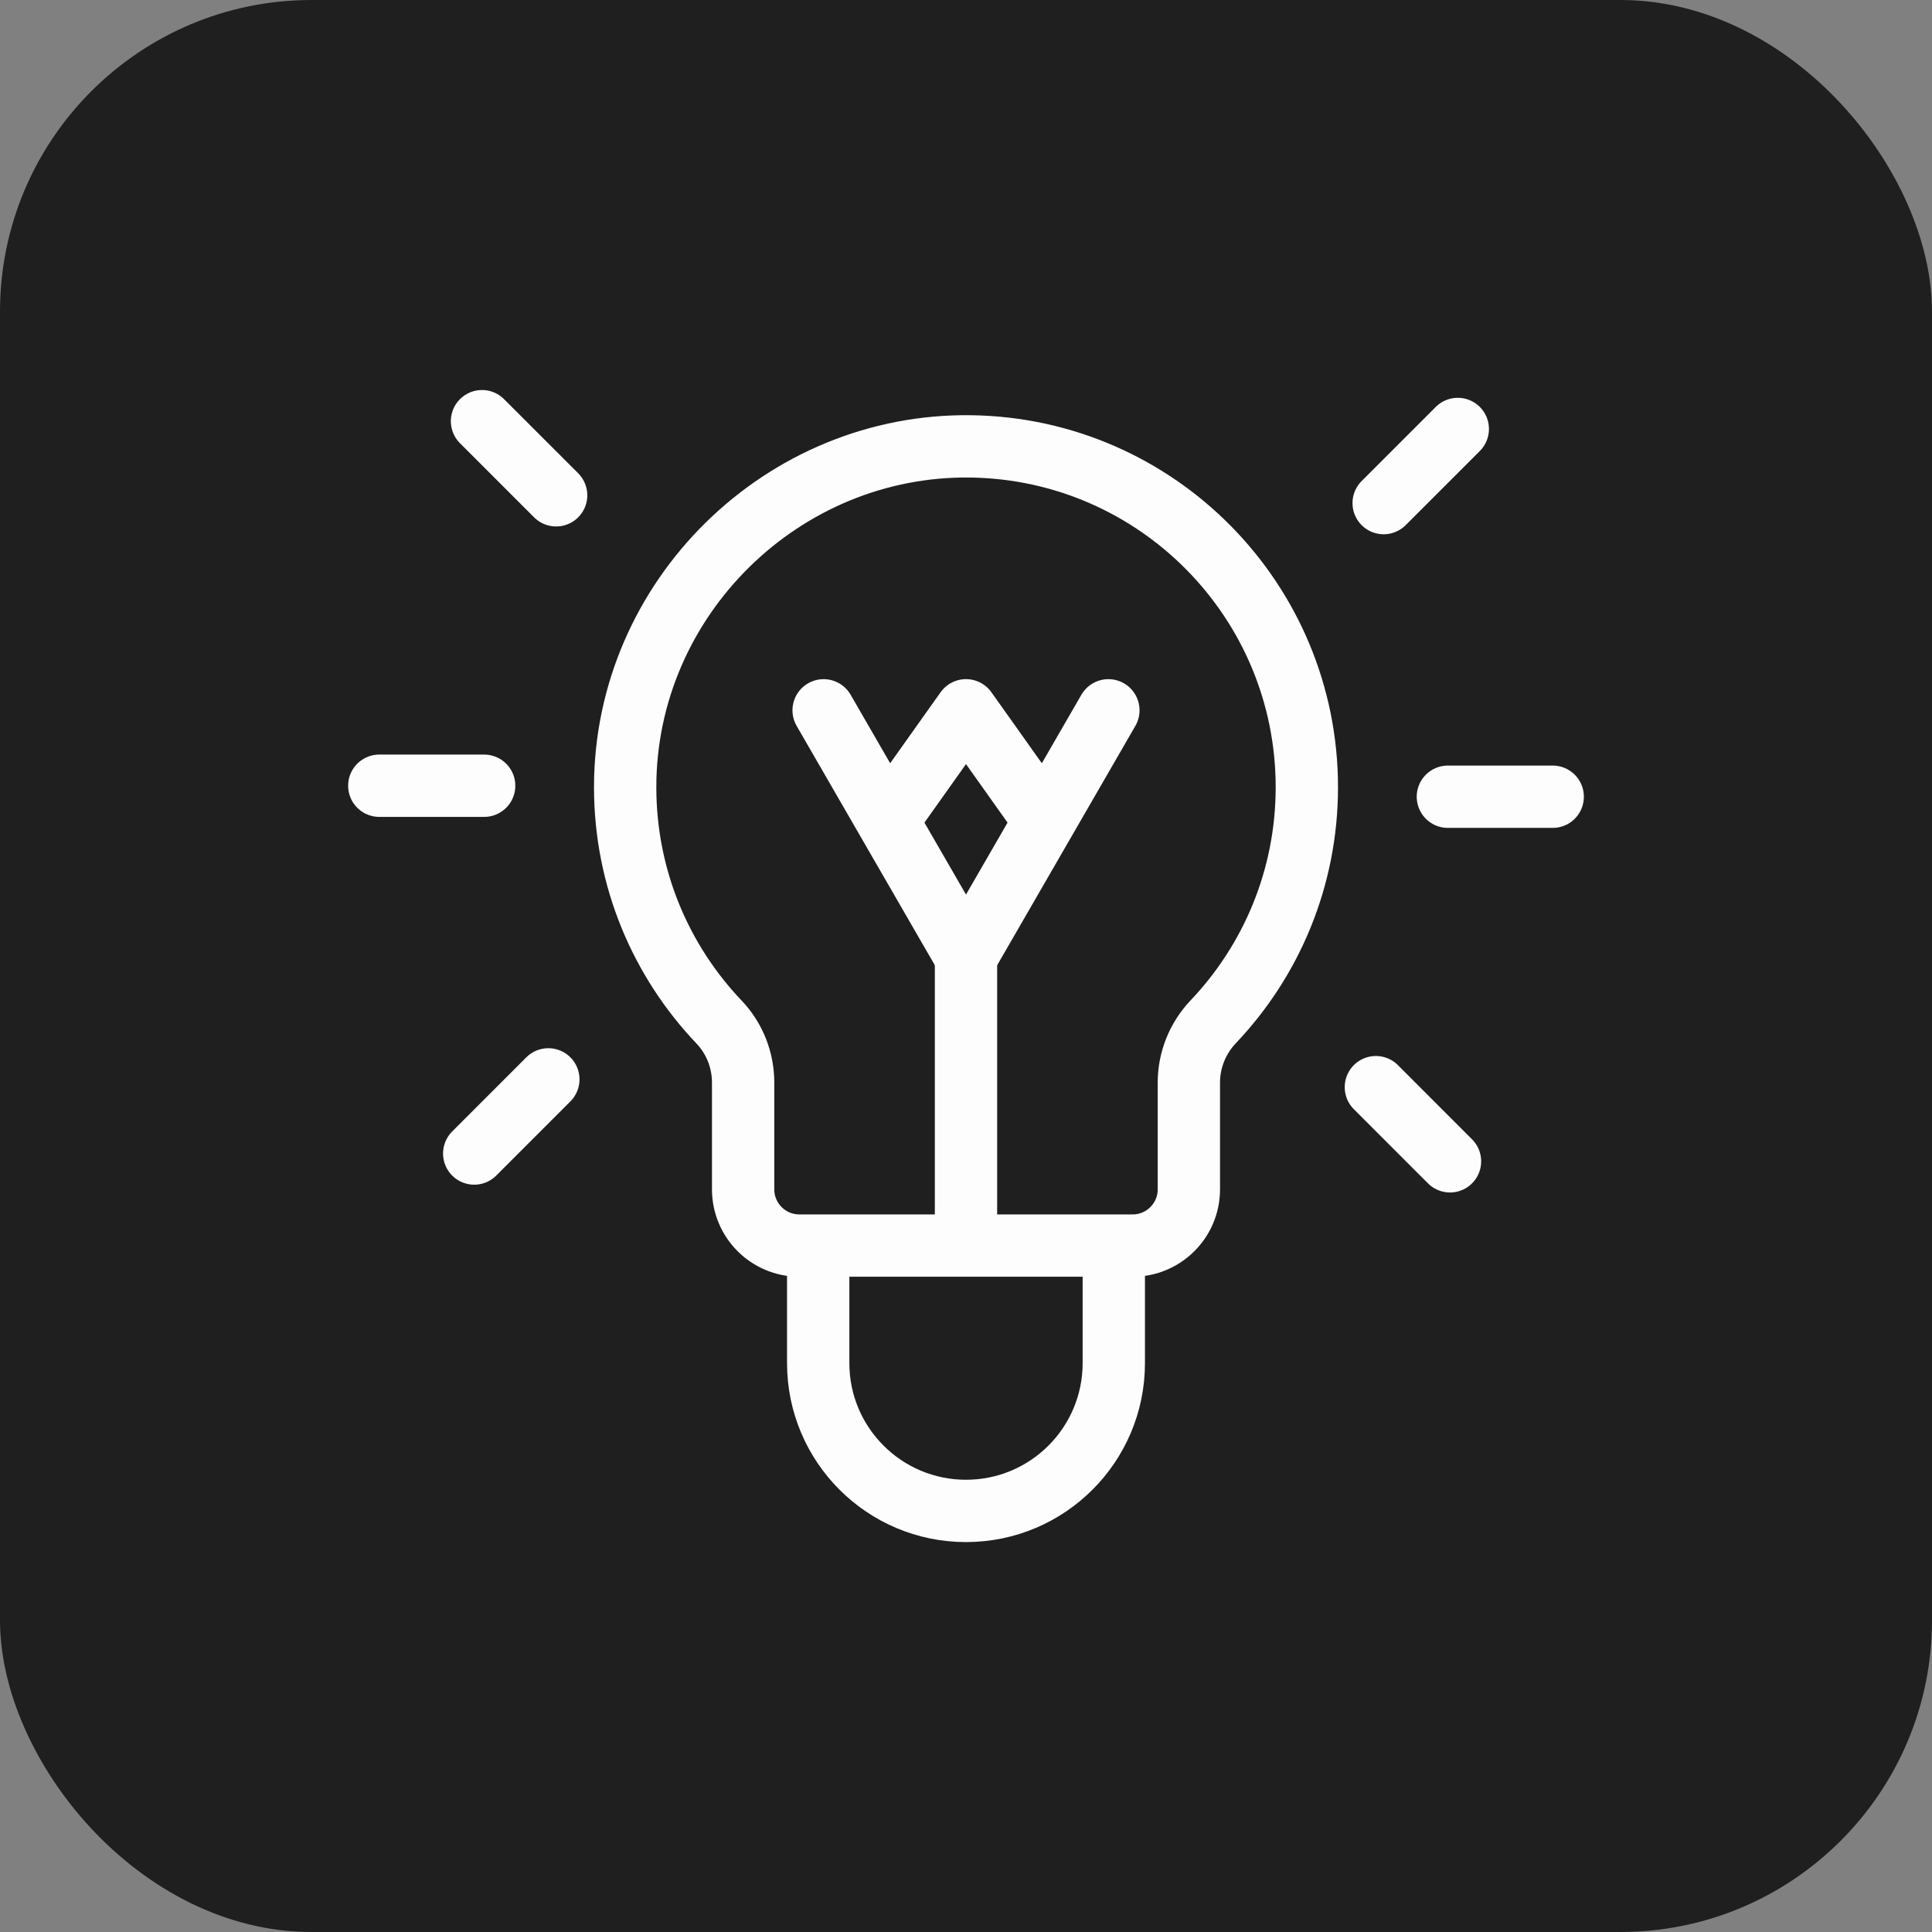 <svg width="62" height="62" viewBox="0 0 62 62" fill="none" xmlns="http://www.w3.org/2000/svg">
<rect x="0" y="0" width="62" height="62" fill="#808080" stroke="none"/>
<rect width="62" height="62" rx="10" fill="#1F1F1F"/>
<path d="M35.743 40.261V43.744C35.743 46.363 33.619 48.487 31 48.487C28.381 48.487 26.257 46.363 26.257 43.744V40.261M31 39.783V30.708M41.938 25.262C41.938 19.277 37.131 14.415 31.167 14.325C25.11 14.235 20.062 19.203 20.062 25.262C20.062 28.185 21.209 30.84 23.078 32.802C23.575 33.325 23.848 34.021 23.848 34.742V38.168C23.848 39.164 24.656 39.972 25.652 39.972H36.348C37.344 39.972 38.152 39.164 38.152 38.168V34.742C38.152 34.015 38.434 33.317 38.934 32.79C40.796 30.829 41.938 28.179 41.938 25.262Z" stroke="#FDFDFD" stroke-width="2" stroke-miterlimit="10" stroke-linecap="round" stroke-linejoin="round"/>
<path d="M26.431 22.795L31 30.708L35.569 22.795" stroke="#FDFDFD" stroke-width="2" stroke-miterlimit="10" stroke-linecap="round" stroke-linejoin="round"/>
<path d="M33.511 26.329L31 22.794L28.489 26.329M17.847 15.895L15.468 13.516M15.537 25.215H12.172M17.597 34.638L15.218 37.018M44.153 34.888L46.532 37.268M46.464 25.568H49.828M44.403 16.145L46.782 13.766" stroke="#FDFDFD" stroke-width="2" stroke-miterlimit="10" stroke-linecap="round" stroke-linejoin="round"/>
</svg>
